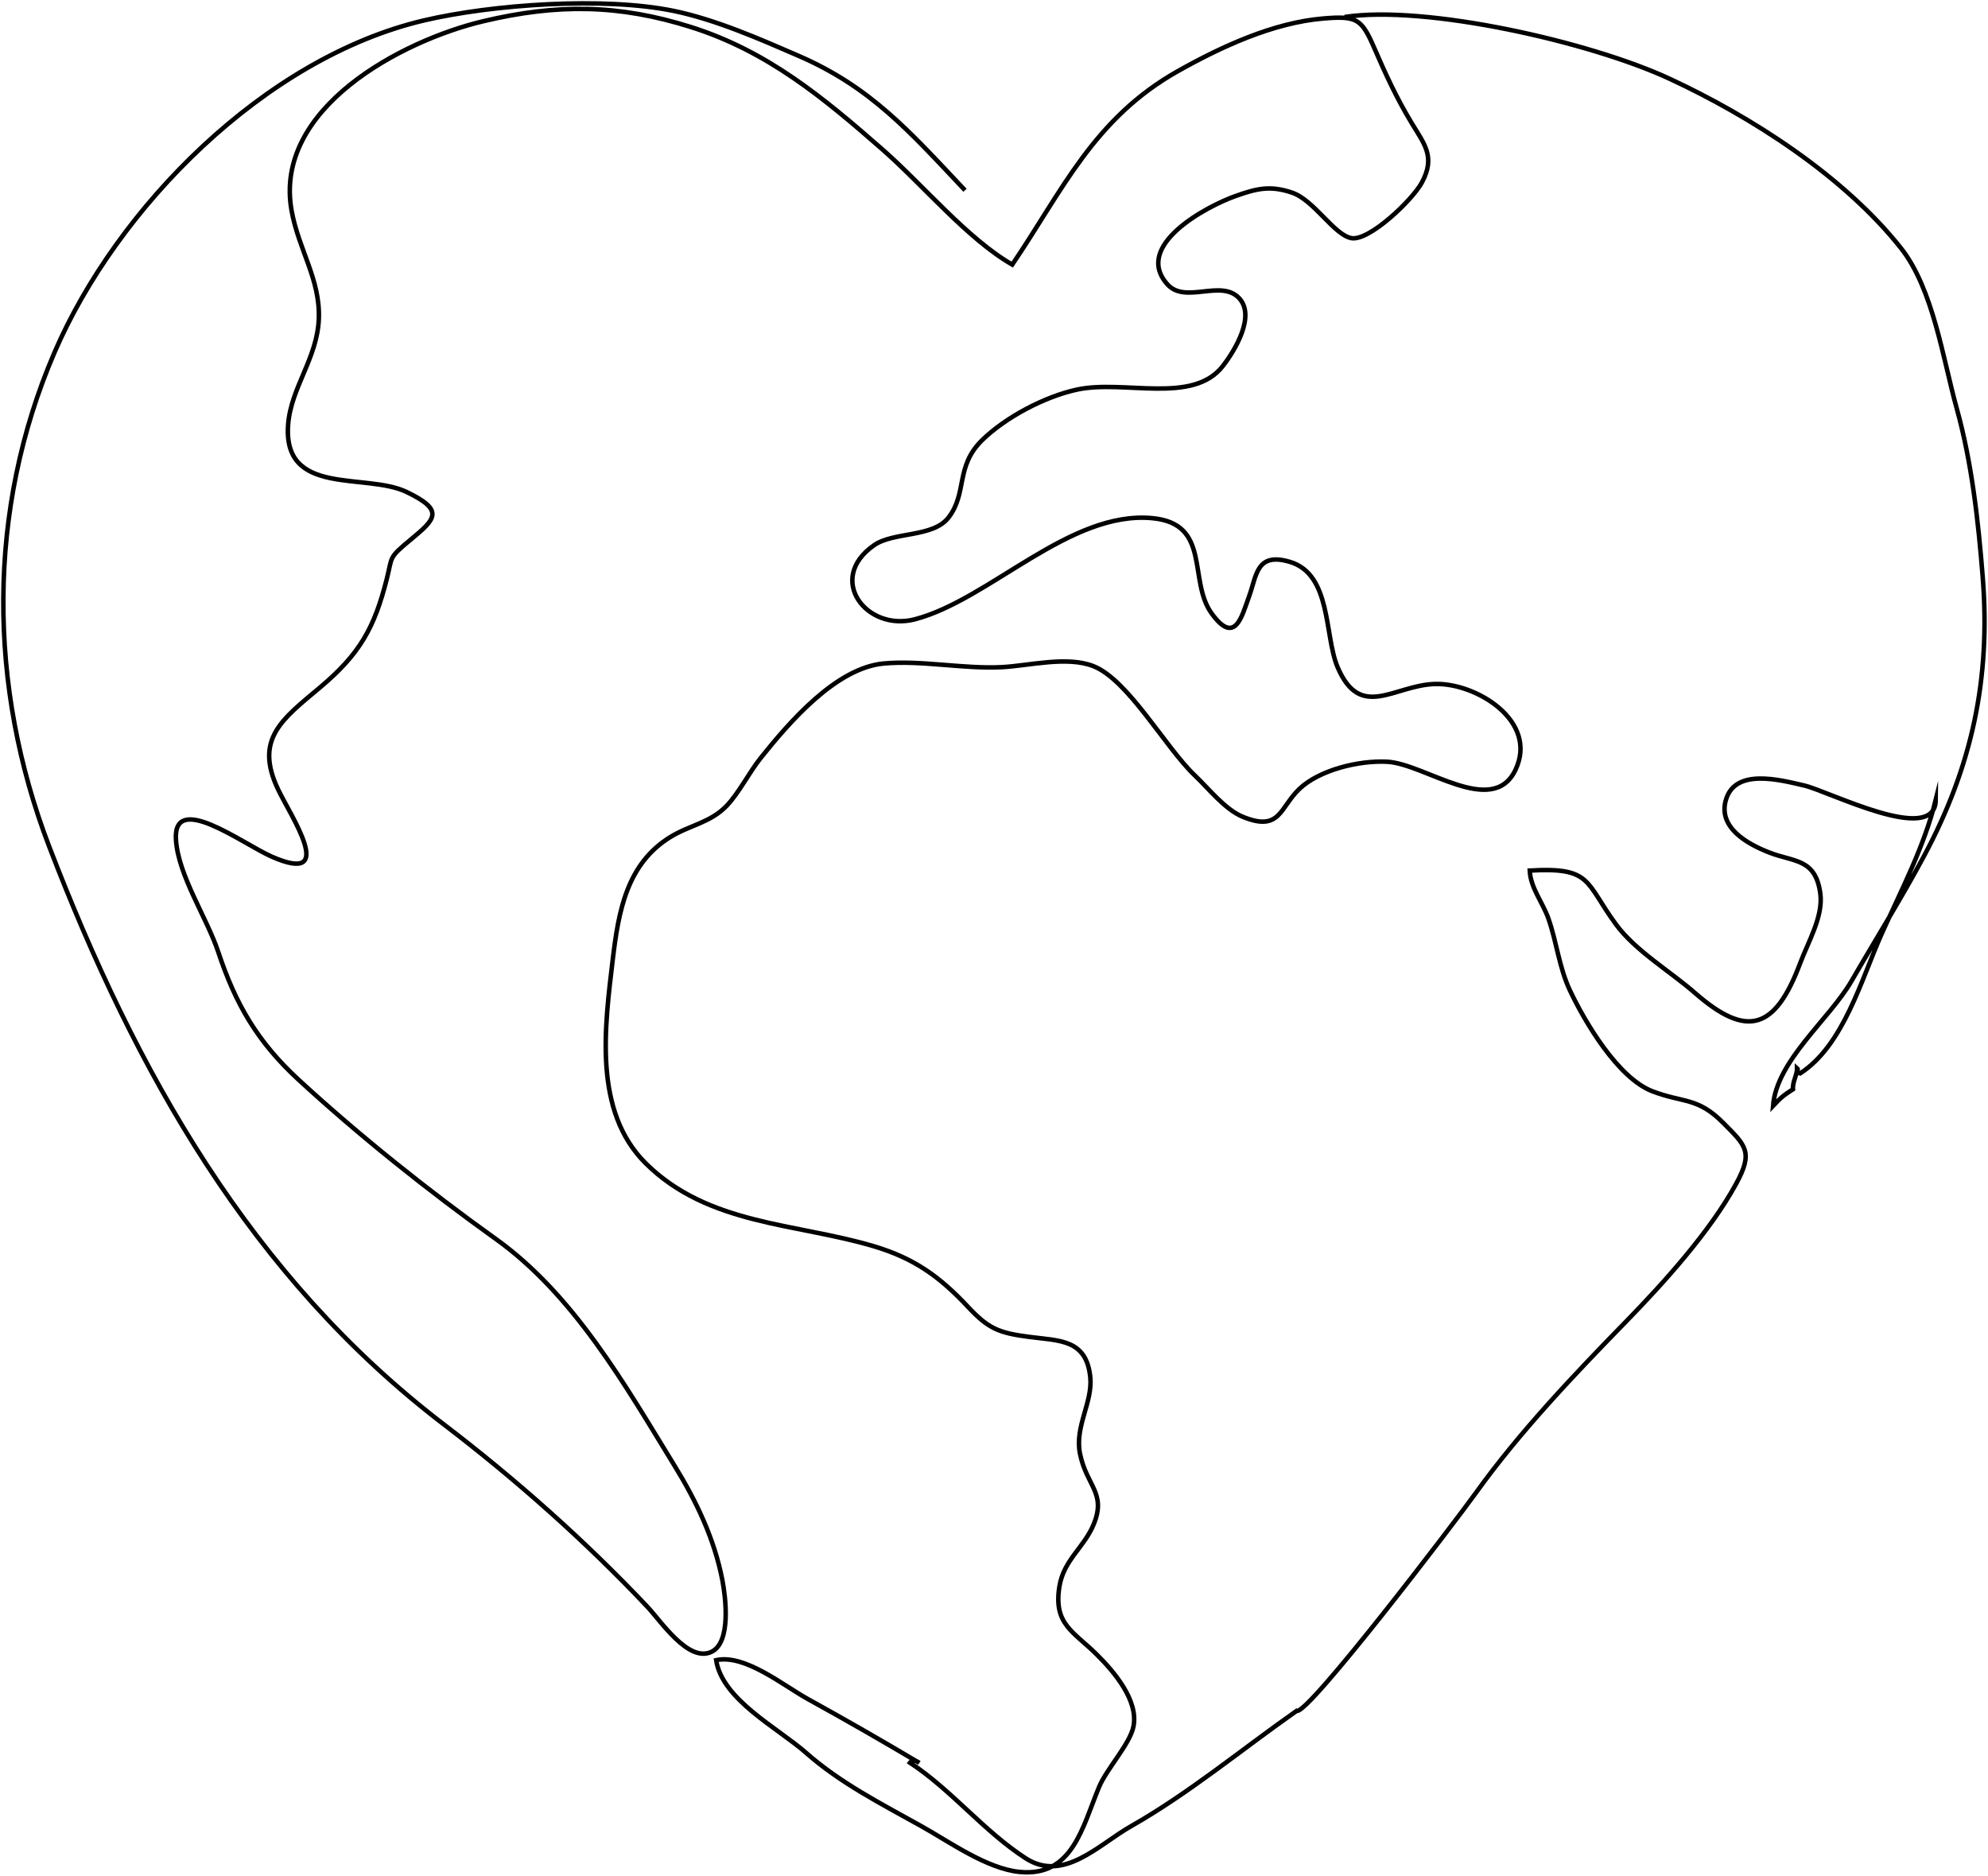<svg width="442" height="417" viewBox="0 0 442 417" fill="none" xmlns="http://www.w3.org/2000/svg">
<g clip-path="url(#clip0_2868_967)">
<path d="M214.557 42.304C202.215 29.213 193.599 19.363 177.516 12.398C168.959 8.687 159.15 4.373 149.872 2.444C134.334 -0.781 109.429 0.972 94.215 4.55C58.853 12.884 26.01 46.102 12.106 78.379C-2.96 113.35 -2.739 152.532 10.928 188.18C30.119 238.199 55.863 284.007 98.766 316.74C114.642 328.859 130.033 342.508 143.892 357.174C146.941 360.399 153.053 369.705 158.193 367.231C162.626 365.096 161.315 354.995 160.608 351.314C158.826 342.125 154.85 333.791 150.034 325.958C138.958 307.891 127.618 287.88 110.18 275.408C95.275 264.748 79.87 252.453 66.394 240.055C57.203 231.603 52.343 223.151 48.529 211.651C46.01 204.068 39.589 194.57 39.117 186.634C38.484 175.9 53.934 187.591 60.385 190.433C75.23 196.985 64.641 181.421 61.828 175.502C56.511 164.326 62.682 159.938 71.106 152.87C80.032 145.39 83.242 139.545 85.982 128.766C87.293 123.627 86.247 124.157 91.372 119.917C96.866 115.367 98.869 113.453 90.43 109.389C81.284 104.986 62.77 110.508 64.067 94.296C64.729 86.109 70.547 79.63 70.886 70.869C71.224 62.108 66.394 55.511 64.832 46.839C60.709 24.06 89.399 8.982 107.529 4.697C123.906 0.824 137.544 0.942 153.612 6.008C170.623 11.382 183.024 21.674 196.294 33.307C205.116 41.037 215.19 53.185 225.058 58.825C236.221 42.362 243.188 26.327 261.907 15.799C271.465 10.425 283.056 5.036 294.249 4.108C301.687 3.49 302.733 4.167 305.561 10.705C308.079 16.491 310.391 21.586 313.793 27.24C316.724 32.099 319.213 34.868 316.12 40.596C313.97 44.571 304.294 53.715 300.42 52.935C296.547 52.154 292.158 44.498 287.283 42.834C282.408 41.17 279.389 41.921 274.691 43.585C268.417 45.808 251.745 54.569 259.58 63.242C263.556 67.645 271.48 62.005 275.486 66.275C279.256 70.28 274.485 78.025 271.863 81.397C265.162 89.996 249.948 84.357 239.476 86.61C232.274 88.156 223.526 92.794 218.342 97.874C212.318 103.793 215.146 109.654 210.83 115.131C207.369 119.519 198.665 118.194 194.335 121.213C183.584 128.678 192.627 140.516 203.437 137.675C220.035 133.316 237.841 113.409 256.266 115.205C269.33 116.471 264.116 129.061 269.359 136.335C274.602 143.609 276.09 137.027 277.695 132.639C279.418 127.971 279.286 122.7 286.768 124.908C296.09 127.677 294.411 141.312 297.387 148.306C302.482 160.292 309.92 152.326 319.051 152.061C328.183 151.796 342.042 160.277 336.975 171.085C331.894 181.937 316.768 169.745 308.359 169.347C301.982 169.038 293.322 171.203 288.918 175.37C284.514 179.537 284.676 185.029 276.296 181.583C272.334 179.949 268.726 175.311 265.633 172.38C259.123 166.196 250.832 151.133 243.099 148.1C237.223 145.788 228.769 148.011 222.775 148.321C214.174 148.762 204.792 146.73 196.456 147.511C185.837 148.512 175.439 160.63 169.165 168.464C166.544 171.733 164.364 176.194 161.566 179.139C157.987 182.894 153.288 183.468 149.062 186.074C139.312 192.067 137.5 202.669 136.233 213.344C134.481 228.113 131.815 247.019 143.597 258.666C157.486 272.39 176.927 271.904 194.203 277.043C203.157 279.708 208.813 283.698 215.234 290.56C219.785 295.419 222.083 296.332 228.799 297.215C235.514 298.099 241.553 297.687 242.407 306.183C242.967 311.763 238.917 317.138 240.11 323.131C241.553 330.346 245.986 331.862 243.217 338.753C241.111 344.025 236.472 346.749 235.529 352.801C234.218 361.135 238.681 362.71 243.836 367.82C247.606 371.56 253.159 377.98 252.01 383.825C251.244 387.698 246.03 393.279 244.381 397.239C240.64 406.207 238.475 417.353 226.648 416.161C219.402 415.439 211.125 409.505 204.91 406.03C195.896 400.994 186.898 396.459 179.18 389.656C172.95 384.164 160.579 377.906 159.224 369.086C165.616 367.687 174.143 374.711 179.593 377.715C187.929 382.309 196.191 387.05 204.38 391.924C203.511 391.261 202.818 391.247 202.318 391.88C211.626 398.005 218.695 407.09 228.033 413.127C236.472 418.59 244.322 410.05 251.465 406.001C264.337 398.697 276.164 388.861 288.299 380.35C290.715 381.381 323.617 338.194 328.183 331.833C337.903 318.301 349.995 305.623 361.541 293.785C369.966 285.141 380.246 273.759 386.005 263.172C389.834 256.134 388.228 254.735 383.118 249.626C377.403 243.883 374.31 245.252 367.433 242.631C359.671 239.687 352.248 226.994 349.023 220.132C346.637 215.038 346.092 209.413 344.266 204.215C342.999 200.622 340.274 197.368 340.112 193.54C353.956 192.759 352.336 196.013 359.288 205.511C363.574 211.356 371.424 216.009 376.829 220.736C388.479 230.94 394.723 228.893 400.276 214.036C401.97 209.516 405.401 203.714 404.724 198.679C403.663 190.771 398.862 191.699 393.295 189.505C388.243 187.517 382.087 183.925 383.678 178.005C385.636 170.687 395.578 173.352 401.086 174.619C406.594 175.885 430.306 188.15 430.38 177.829C427.802 188.254 422.854 197.574 418.332 207.675C413.811 217.776 409.908 232.383 400.232 238.641C399.068 238.347 400.026 237.802 399.554 237.434C399.598 238.994 398.494 240.511 398.641 242.16C396.535 243.515 395.872 244.074 394.208 245.856C395.003 235.755 406.712 226.641 411.631 218.144C417.022 208.839 422.707 199.768 427.773 190.315C438.407 170.452 442.633 150.956 440.822 128.251C439.835 115.823 438.407 102.866 435.049 90.806C432 79.866 429.791 64.199 422.662 55.188C409.937 39.108 389.304 25.9 371.173 17.493C353.47 9.276 316.945 1.031 298.948 3.784" stroke="black" stroke-miterlimit="10"/>
</g>
<defs>
<clipPath id="clip0_2868_967">
<rect width="442" height="417" fill="white"/>
</clipPath>
</defs>
</svg>
